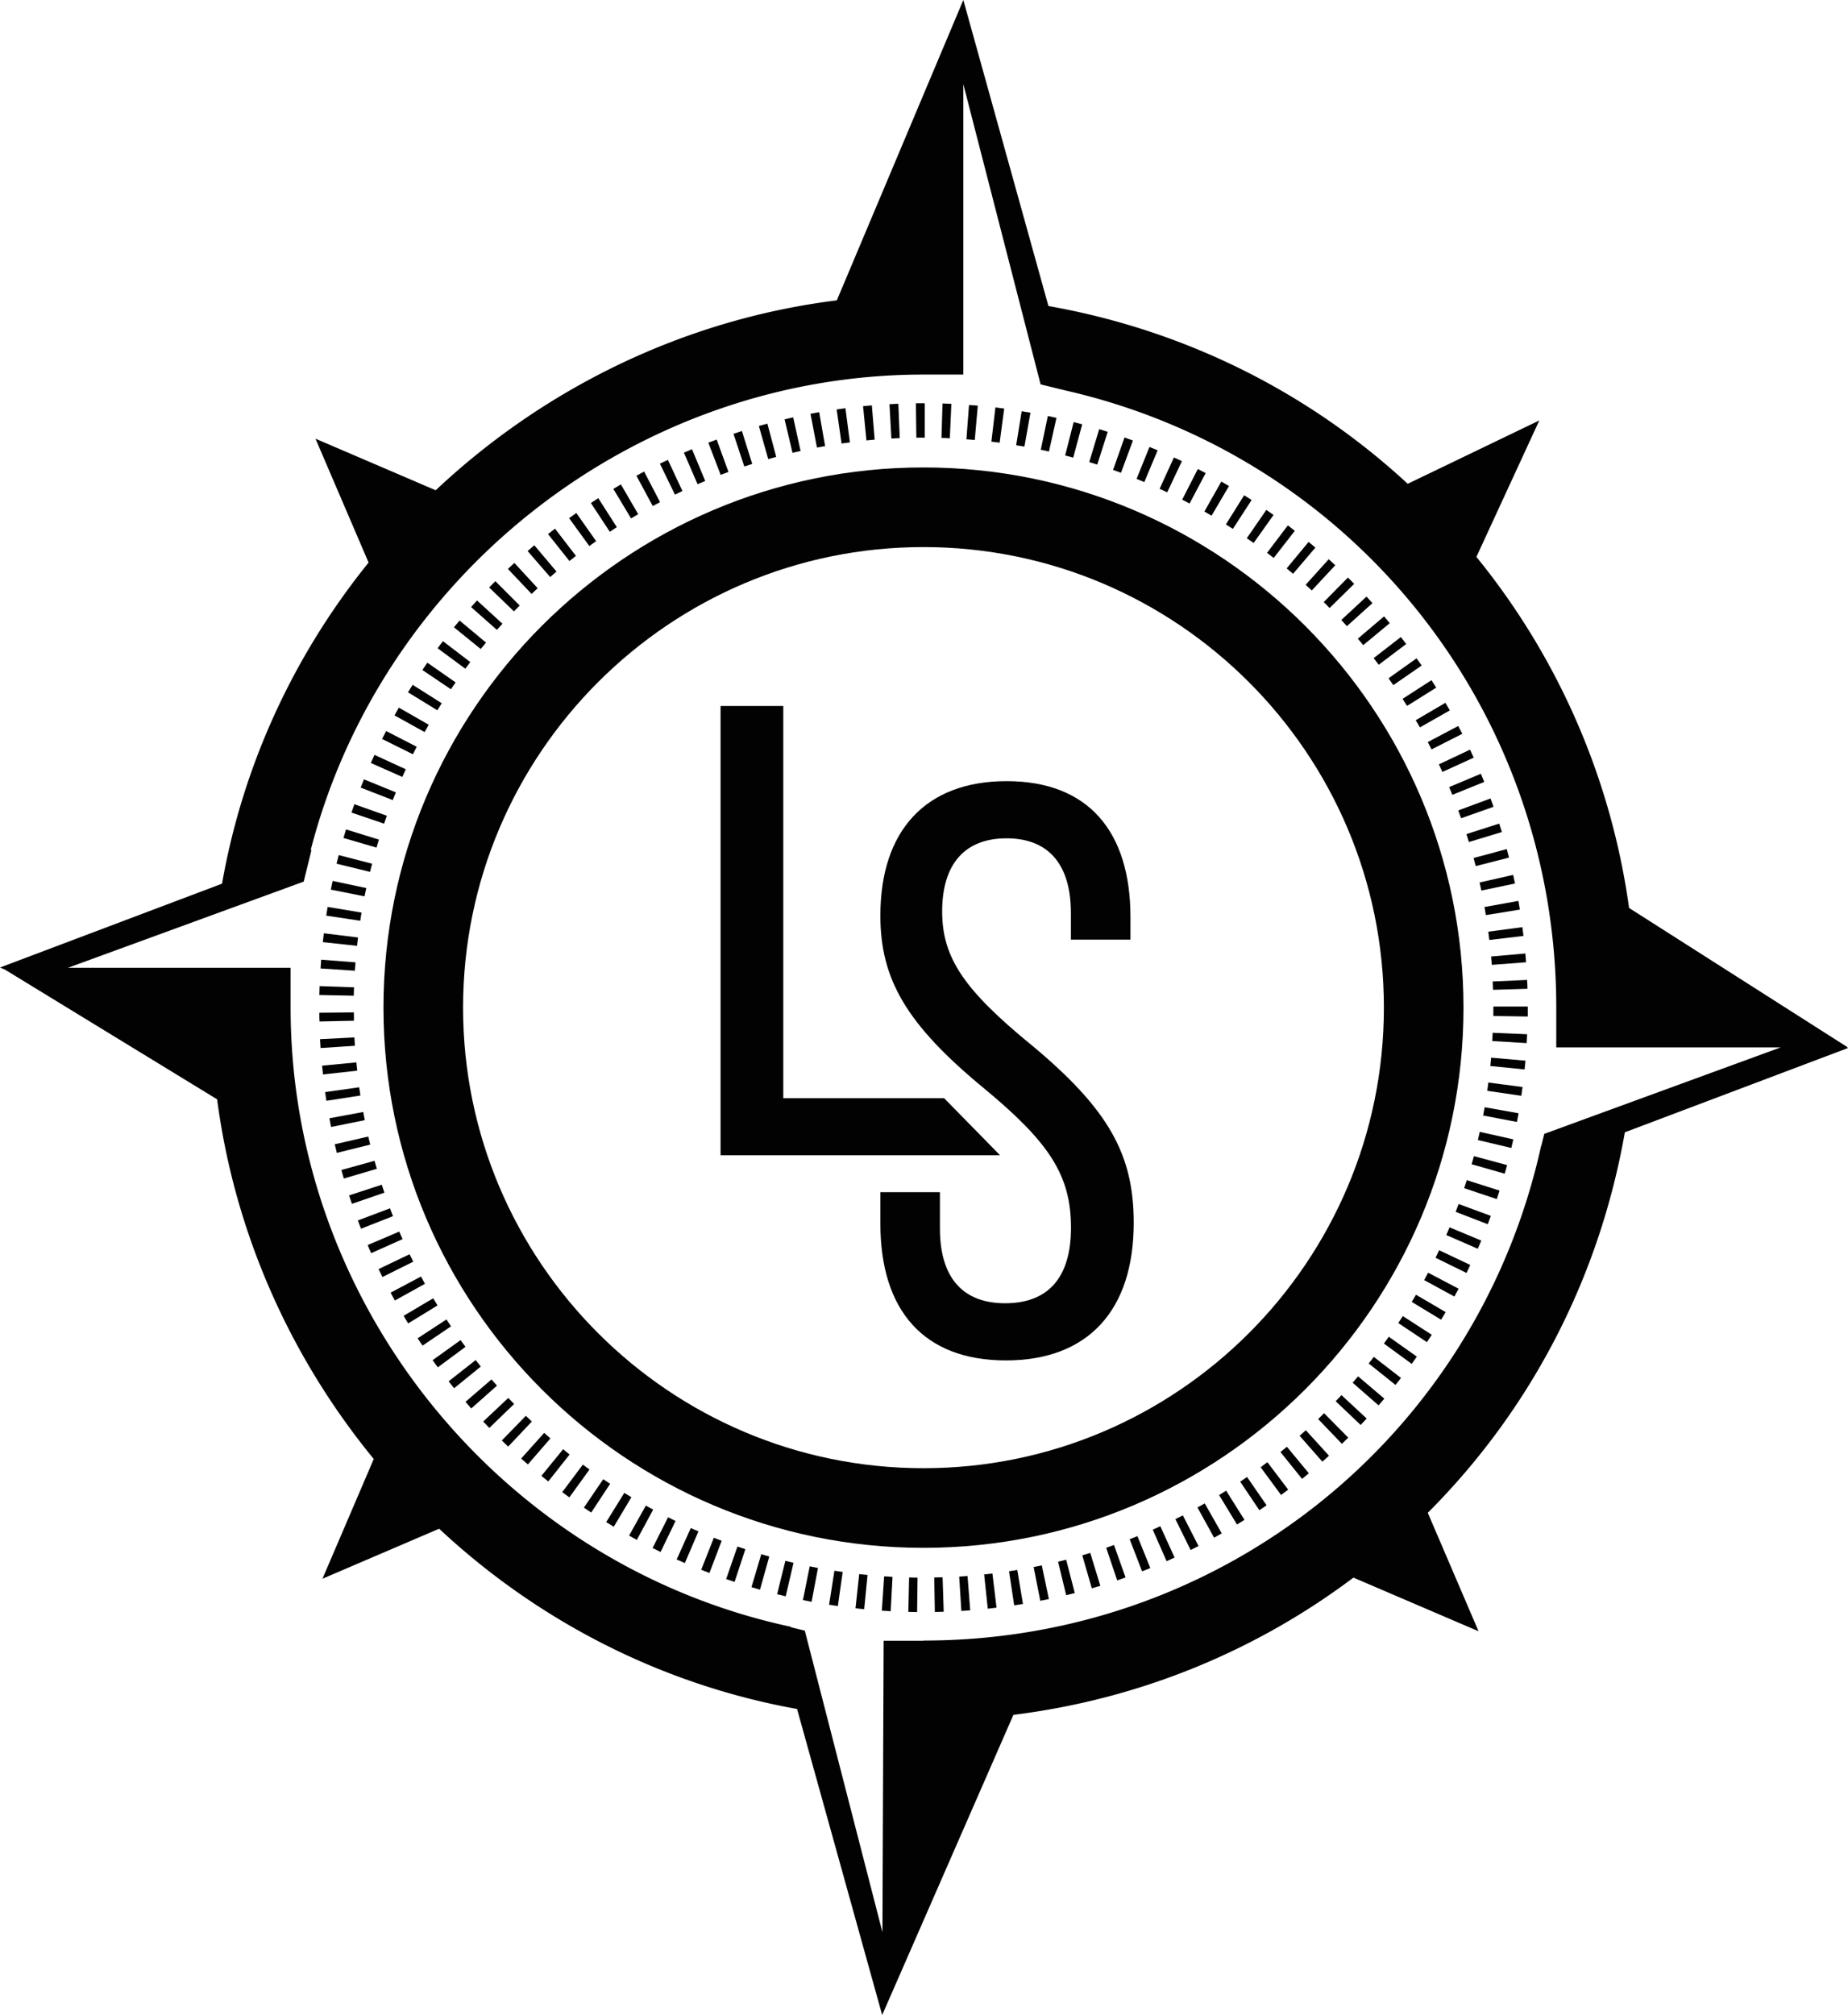 <?xml version="1.0" encoding="UTF-8"?>
<svg data-bbox="0 0 214.74 234.07" viewBox="0 0 214.74 234.07" xmlns="http://www.w3.org/2000/svg" data-type="color">
    <g>
        <path fill="#020202" d="M109.71 127.57H91.02V82.01h-7.29v52.19h32.48z" data-color="1"/>
        <path d="M119.85 121.39c-7.76-6.36-10.37-10.09-10.37-15.51 0-5.7 2.8-8.5 7.48-8.5s7.48 2.8 7.48 8.69v3.08h6.92v-2.62c0-10-4.95-15.79-14.39-15.79s-14.67 5.79-14.67 15.61c0 7.38 2.99 12.62 12.06 20.09 7.57 6.26 10.09 10.09 10.09 16.17s-2.9 8.78-7.66 8.78-7.57-2.8-7.57-8.69v-4.21h-6.92v3.65c0 10.09 5.05 15.89 14.58 15.89s14.86-5.79 14.86-15.98c0-7.94-2.9-13.18-11.87-20.65Z" fill="#020202" data-color="1"/>
        <path d="M170.06 117.05c0-34.6-28.15-62.75-62.75-62.75s-62.75 28.15-62.75 62.75 28.15 62.75 62.75 62.75 62.75-28.15 62.75-62.75m-62.75 53.5c-29.5 0-53.5-24-53.5-53.5s24-53.5 53.5-53.5 53.5 24 53.5 53.5-24 53.5-53.5 53.5" fill="#020202" data-color="1"/>
        <path d="M119.73 47.94c-.34-.06-.67-.12-1.01-.17l-.64 3.95c.32.05.64.11.96.16l.7-3.94Z" fill="#020202" data-color="1"/>
        <path d="M116.69 47.46c-.34-.05-.68-.09-1.02-.13l-.47 3.97.96.12z" fill="#020202" data-color="1"/>
        <path d="M122.76 48.54c-.33-.07-.67-.15-1-.22l-.82 3.92c.32.07.63.13.95.21l.87-3.9Z" fill="#020202" data-color="1"/>
        <path d="M113.62 47.12c-.34-.03-.68-.06-1.02-.08l-.3 3.99c.32.02.65.05.97.08l.35-3.98Z" fill="#020202" data-color="1"/>
        <path d="M110.55 46.91c-.34-.02-.68-.03-1.03-.04l-.12 4c.32 0 .65.02.97.04z" fill="#020202" data-color="1"/>
        <path d="M107.46 50.84v-4h-1.03l.05 4z" fill="#020202" data-color="1"/>
        <path d="M140.11 54.96c-.3-.16-.61-.32-.92-.48l-1.82 3.56c.29.15.58.3.86.45l1.87-3.53Z" fill="#020202" data-color="1"/>
        <path d="m140.78 59.91 2.03-3.45c-.3-.17-.59-.35-.89-.52l-1.97 3.48c.28.16.56.32.84.49Z" fill="#020202" data-color="1"/>
        <path d="m143.26 61.44 2.18-3.36c-.29-.19-.58-.37-.87-.55l-2.12 3.39c.27.17.55.35.82.52Z" fill="#020202" data-color="1"/>
        <path d="m145.67 63.08 2.32-3.26c-.28-.2-.56-.39-.84-.59l-2.27 3.29c.27.18.53.37.8.56Z" fill="#020202" data-color="1"/>
        <path d="m56.47 74.64-3.07-2.56c-.22.26-.44.53-.65.79l3.11 2.52c.2-.25.41-.5.62-.75Z" fill="#020202" data-color="1"/>
        <path d="M131.64 51.17c-.32-.12-.65-.24-.97-.35l-1.33 3.77c.31.11.61.22.92.33l1.39-3.75Z" fill="#020202" data-color="1"/>
        <path d="M125.75 49.29c-.33-.09-.66-.18-.99-.26l-.99 3.88c.31.08.63.16.94.25l1.04-3.86Z" fill="#020202" data-color="1"/>
        <path d="m148 64.82 2.46-3.16-.81-.63-2.42 3.19c.26.2.52.39.77.59Z" fill="#020202" data-color="1"/>
        <path d="M134.52 52.31c-.32-.13-.64-.26-.95-.39l-1.5 3.71c.3.12.6.24.9.37z" fill="#020202" data-color="1"/>
        <path d="M137.34 53.57c-.31-.15-.62-.29-.93-.43l-1.66 3.64c.3.14.59.27.88.41z" fill="#020202" data-color="1"/>
        <path d="m69.27 62.86-2.3-3.27-.84.6 2.35 3.24c.26-.19.52-.38.79-.56Z" fill="#020202" data-color="1"/>
        <path d="m104.55 50.9-.16-4c-.34.01-.69.03-1.03.05l.22 3.99c.32-.02.64-.03.97-.05Z" fill="#020202" data-color="1"/>
        <path d="m66.93 64.58-2.44-3.17-.81.63 2.49 3.13c.25-.2.51-.4.76-.6Z" fill="#020202" data-color="1"/>
        <path d="m74.16 59.73-2.01-3.46c-.3.17-.59.35-.88.52l2.06 3.43c.28-.17.55-.33.83-.49" fill="#020202" data-color="1"/>
        <path d="m58.38 72.45-2.95-2.7c-.23.25-.46.51-.69.77l3 2.65c.21-.24.43-.48.65-.72Z" fill="#020202" data-color="1"/>
        <path d="m60.39 70.34-2.83-2.83c-.24.24-.48.49-.72.73l2.88 2.78c.22-.23.45-.46.68-.69Z" fill="#020202" data-color="1"/>
        <path d="m76.7 58.33-1.85-3.55-.9.48 1.9 3.52c.28-.15.57-.3.85-.45" fill="#020202" data-color="1"/>
        <path d="m64.67 66.4-2.58-3.06c-.26.22-.52.44-.78.67l2.62 3.02c.24-.21.49-.42.73-.63Z" fill="#020202" data-color="1"/>
        <path d="m62.48 68.33-2.71-2.94c-.25.23-.5.47-.75.7l2.75 2.9c.23-.22.47-.44.71-.66" fill="#020202" data-color="1"/>
        <path d="m71.68 61.24-2.16-3.37c-.29.18-.57.37-.86.56l2.2 3.34c.27-.18.54-.35.81-.53Z" fill="#020202" data-color="1"/>
        <path d="m79.3 57.04-1.69-3.62c-.31.14-.62.29-.93.44l1.75 3.6z" fill="#020202" data-color="1"/>
        <path d="m93.03 52.39-.86-3.91c-.33.07-.67.15-1 .23l.92 3.89c.31-.07.63-.15.95-.22Z" fill="#020202" data-color="1"/>
        <path d="m95.88 51.82-.69-3.94c-.34.06-.68.12-1.01.18l.75 3.93c.32-.06.63-.12.95-.17" fill="#020202" data-color="1"/>
        <path d="m101.64 51.08-.33-3.99-1.02.09.39 3.98.96-.09Z" fill="#020202" data-color="1"/>
        <path d="m98.76 51.39-.52-3.97c-.34.04-.68.09-1.02.14l.57 3.96c.32-.05.64-.09.96-.13Z" fill="#020202" data-color="1"/>
        <path d="m81.95 55.87-1.54-3.69c-.31.13-.63.26-.94.4l1.59 3.67c.3-.13.59-.25.89-.38" fill="#020202" data-color="1"/>
        <path d="m90.2 53.07-1.03-3.86-.99.27 1.09 3.85c.31-.09.62-.17.94-.26Z" fill="#020202" data-color="1"/>
        <path d="m84.65 54.82-1.37-3.76c-.32.12-.65.24-.97.36l1.43 3.74c.3-.11.6-.23.91-.34" fill="#020202" data-color="1"/>
        <path d="m87.41 53.88-1.2-3.81c-.33.1-.65.21-.98.32l1.26 3.8c.31-.1.62-.2.92-.3Z" fill="#020202" data-color="1"/>
        <path d="M128.72 50.16c-.33-.1-.66-.21-.99-.31l-1.16 3.83c.31.09.62.19.93.29z" fill="#020202" data-color="1"/>
        <path d="m173.34 112.08 3.99-.3c-.03-.34-.05-.68-.08-1.02l-3.98.35c.03.32.05.64.08.97Z" fill="#020202" data-color="1"/>
        <path d="m172.82 126.71 3.96.58c.05-.34.1-.68.14-1.02l-3.97-.52c-.04.32-.09.64-.13.96" fill="#020202" data-color="1"/>
        <path d="m172.34 129.58 3.93.75c.06-.34.13-.67.19-1.01l-3.94-.7z" fill="#020202" data-color="1"/>
        <path d="m171.73 132.43 3.89.92c.08-.33.16-.67.23-1l-3.9-.87c-.07.32-.14.63-.22.95" fill="#020202" data-color="1"/>
        <path d="m173.18 123.83 3.98.4c.03-.34.07-.68.1-1.02l-3.99-.35-.09.96Z" fill="#020202" data-color="1"/>
        <path d="m173.49 114.98 4-.12c0-.34-.02-.69-.04-1.03l-4 .18c.01.32.03.64.04.97" fill="#020202" data-color="1"/>
        <path d="M173.53 117.05v.97l4 .06v-1.16h-4z" fill="#020202" data-color="1"/>
        <path d="m173.41 120.93 3.99.24c.02-.34.04-.69.05-1.03l-4-.17c-.01.32-.03.64-.05.96Z" fill="#020202" data-color="1"/>
        <path d="m171 135.24 3.85 1.1c.09-.33.19-.66.28-1l-3.86-1.04c-.08.31-.17.62-.26.93Z" fill="#020202" data-color="1"/>
        <path d="m164.04 151.23 3.42 2.07c.18-.29.35-.59.53-.88l-3.45-2.02c-.16.28-.33.56-.5.84Z" fill="#020202" data-color="1"/>
        <path d="m162.48 153.69 3.33 2.22c.19-.29.38-.57.56-.86l-3.36-2.17c-.18.27-.35.54-.53.81" fill="#020202" data-color="1"/>
        <path d="m160.81 156.07 3.23 2.36.6-.84-3.26-2.31c-.19.26-.38.53-.57.79" fill="#020202" data-color="1"/>
        <path d="m165.49 148.7 3.51 1.91c.16-.3.33-.6.49-.91l-3.54-1.86c-.15.29-.3.57-.46.86" fill="#020202" data-color="1"/>
        <path d="m170.14 138.02 3.79 1.27c.11-.33.22-.66.32-.99l-3.81-1.21c-.1.31-.2.62-.3.92Z" fill="#020202" data-color="1"/>
        <path d="m169.15 140.77 3.73 1.44c.12-.32.24-.64.36-.97l-3.75-1.38c-.11.3-.23.61-.34.91" fill="#020202" data-color="1"/>
        <path d="m166.82 146.11 3.59 1.76c.15-.31.3-.62.44-.93l-3.62-1.71c-.14.29-.28.59-.42.88Z" fill="#020202" data-color="1"/>
        <path d="m168.05 143.46 3.67 1.6c.14-.32.27-.63.41-.95l-3.69-1.54c-.12.3-.25.6-.38.89Z" fill="#020202" data-color="1"/>
        <path d="m166.35 87.05 3.57-1.81c-.15-.3-.31-.61-.47-.91l-3.54 1.87c.15.28.3.57.44.86Z" fill="#020202" data-color="1"/>
        <path d="m164.99 84.5 3.48-1.98c-.17-.3-.34-.59-.51-.88l-3.45 2.02c.16.28.33.56.49.84Z" fill="#020202" data-color="1"/>
        <path d="m158.41 74.94 3.08-2.55c-.22-.26-.44-.53-.66-.79l-3.05 2.59c.21.25.42.49.62.74Z" fill="#020202" data-color="1"/>
        <path d="m161.91 79.58 3.29-2.27c-.19-.28-.39-.56-.59-.84l-3.26 2.32c.19.26.37.53.55.79Z" fill="#020202" data-color="1"/>
        <path d="m163.5 82 3.39-2.12c-.18-.29-.37-.58-.55-.87l-3.36 2.17c.17.27.35.54.52.82" fill="#020202" data-color="1"/>
        <path d="m160.21 77.22 3.19-2.41c-.21-.27-.41-.54-.62-.81l-3.16 2.45c.2.26.4.51.59.77" fill="#020202" data-color="1"/>
        <path d="m152.43 68.59 2.73-2.93-.76-.7-2.68 2.97c.24.22.48.44.71.66" fill="#020202" data-color="1"/>
        <path d="m173.06 109.19 3.97-.47c-.04-.34-.08-.68-.13-1.02l-3.96.53z" fill="#020202" data-color="1"/>
        <path d="m154.51 70.62 2.85-2.8c-.24-.25-.48-.49-.73-.73l-2.81 2.85c.23.23.46.45.68.69Z" fill="#020202" data-color="1"/>
        <path d="m156.51 72.74 2.97-2.68c-.23-.25-.46-.51-.69-.76l-2.93 2.72c.22.24.44.47.65.71Z" fill="#020202" data-color="1"/>
        <path d="m171.47 100.61 3.88-.99c-.08-.33-.17-.66-.26-.99l-3.86 1.04c.08.31.17.62.25.94Z" fill="#020202" data-color="1"/>
        <path d="m172.13 103.45 3.92-.82c-.07-.34-.14-.67-.22-1l-3.9.88.21.95Z" fill="#020202" data-color="1"/>
        <path d="m172.66 106.3 3.95-.64c-.06-.34-.11-.68-.17-1.01l-3.94.71c.06.32.11.63.16.95Z" fill="#020202" data-color="1"/>
        <path d="m170.69 97.81 3.83-1.16c-.1-.33-.2-.65-.31-.98l-3.81 1.22c.1.31.19.62.29.93Z" fill="#020202" data-color="1"/>
        <path d="m168.76 92.33 3.71-1.5c-.13-.32-.26-.63-.39-.95l-3.69 1.55c.12.3.25.59.37.89Z" fill="#020202" data-color="1"/>
        <path d="m169.78 95.05 3.77-1.33c-.11-.32-.23-.65-.35-.97l-3.75 1.39c.11.3.22.61.33.91" fill="#020202" data-color="1"/>
        <path d="m167.61 89.67 3.64-1.66c-.14-.31-.28-.62-.43-.93l-3.62 1.71c.14.29.27.58.41.88" fill="#020202" data-color="1"/>
        <path d="m150.26 66.65 2.59-3.04c-.26-.22-.52-.44-.79-.66l-2.55 3.08c.25.21.5.41.74.62Z" fill="#020202" data-color="1"/>
        <path d="m159.04 158.38 3.12 2.5c.22-.27.43-.54.64-.81l-3.16-2.45c-.2.25-.4.51-.6.76" fill="#020202" data-color="1"/>
        <path d="m96.34 186.41 1.02.15.56-3.96c-.32-.04-.64-.09-.96-.14z" fill="#020202" data-color="1"/>
        <path d="M90.3 185.19c.33.08.66.16 1 .24l.91-3.89c-.32-.07-.63-.15-.95-.23z" fill="#020202" data-color="1"/>
        <path d="m102.47 187.1 1.03.06.21-3.99-.97-.06z" fill="#020202" data-color="1"/>
        <path d="M93.31 185.87c.33.07.67.13 1 .2l.74-3.93c-.32-.06-.64-.12-.96-.19l-.79 3.92Z" fill="#020202" data-color="1"/>
        <path d="M99.4 186.82c.34.04.68.07 1.02.11l.39-3.98c-.32-.03-.65-.07-.97-.1l-.43 3.98Z" fill="#020202" data-color="1"/>
        <path d="m111.46 183.14.25 3.99c.34-.02.68-.04 1.03-.07l-.31-3.99c-.32.02-.64.05-.97.07" fill="#020202" data-color="1"/>
        <path d="m108.56 183.25.07 4c.34 0 .69-.02 1.03-.03l-.13-4c-.32.01-.64.02-.97.02Z" fill="#020202" data-color="1"/>
        <path d="M105.55 187.24c.34 0 .68.01 1.02.02l.05-4c-.33 0-.65 0-.98-.02z" fill="#020202" data-color="1"/>
        <path d="m114.36 182.89.42 3.98 1.02-.12-.48-3.97c-.32.04-.64.08-.96.11" fill="#020202" data-color="1"/>
        <path d="m75.05 174.89-1.95 3.49c.3.17.6.33.9.5l1.9-3.52c-.29-.15-.57-.31-.85-.47" fill="#020202" data-color="1"/>
        <path d="M75.83 179.82c.31.16.62.31.93.46l1.74-3.6c-.29-.14-.58-.28-.87-.43z" fill="#020202" data-color="1"/>
        <path d="M87.32 184.37c.33.1.66.19.99.29l1.08-3.85-.93-.27z" fill="#020202" data-color="1"/>
        <path d="m70.1 171.82-2.25 3.31c.28.19.57.38.85.57l2.2-3.34-.81-.54Z" fill="#020202" data-color="1"/>
        <path d="m72.55 173.41-2.11 3.4c.29.18.59.36.88.54l2.05-3.43c-.28-.17-.55-.33-.83-.5Z" fill="#020202" data-color="1"/>
        <path d="M84.38 183.43c.33.11.65.22.98.33l1.25-3.8c-.31-.1-.61-.2-.92-.31z" fill="#020202" data-color="1"/>
        <path d="M78.63 181.15c.31.14.63.28.95.42l1.58-3.68c-.3-.13-.59-.26-.89-.39z" fill="#020202" data-color="1"/>
        <path d="M81.48 182.35c.32.13.64.25.96.37l1.42-3.74c-.3-.11-.6-.23-.91-.35z" fill="#020202" data-color="1"/>
        <path d="m122.95 181.41.94 3.89c.33-.08.67-.16 1-.25l-1-3.87c-.31.08-.63.16-.94.23" fill="#020202" data-color="1"/>
        <path d="m151.02 166.79 2.64 3c.26-.23.51-.46.77-.69l-2.69-2.96c-.24.22-.48.43-.72.64Z" fill="#020202" data-color="1"/>
        <path d="m148.79 168.67 2.51 3.12c.27-.21.53-.43.79-.65l-2.55-3.08c-.25.21-.5.41-.75.61" fill="#020202" data-color="1"/>
        <path d="m146.49 170.44 2.37 3.22c.28-.2.55-.41.83-.62l-2.42-3.19c-.26.2-.51.39-.77.58Z" fill="#020202" data-color="1"/>
        <path d="m144.11 172.11 2.23 3.32.84-.57-2.27-3.29c-.27.18-.54.37-.81.55Z" fill="#020202" data-color="1"/>
        <path d="m153.16 164.83 2.77 2.89c.25-.24.49-.48.74-.72l-2.81-2.84c-.23.23-.46.45-.69.68Z" fill="#020202" data-color="1"/>
        <path d="M157.81 159.88c-.21.25-.42.49-.63.74l3.01 2.63c.23-.26.45-.52.67-.78z" fill="#020202" data-color="1"/>
        <path d="m155.21 162.77 2.9 2.76c.24-.25.47-.5.7-.75l-2.93-2.72c-.22.24-.44.47-.67.71" fill="#020202" data-color="1"/>
        <path d="m117.25 182.52.6 3.96c.34-.05.68-.1 1.02-.16l-.66-3.95z" fill="#020202" data-color="1"/>
        <path d="m141.66 173.67 2.08 3.42.87-.54-2.13-3.39c-.27.17-.55.34-.82.51" fill="#020202" data-color="1"/>
        <path d="m67.73 170.13-2.4 3.2c.28.21.55.41.83.61l2.34-3.24-.78-.57Z" fill="#020202" data-color="1"/>
        <path d="m125.76 180.66 1.11 3.84c.33-.1.66-.19.99-.29l-1.17-3.82c-.31.09-.62.19-.93.28Z" fill="#020202" data-color="1"/>
        <path d="m120.11 182.03.77 3.92c.34-.07.67-.13 1-.2l-.82-3.91c-.32.07-.63.13-.95.19" fill="#020202" data-color="1"/>
        <path d="m128.54 179.79 1.28 3.79c.33-.11.65-.22.97-.34l-1.34-3.77c-.3.11-.61.21-.91.32" fill="#020202" data-color="1"/>
        <path d="m139.15 175.12 1.93 3.5c.3-.16.6-.33.89-.5l-1.98-3.48c-.28.16-.56.32-.85.47Z" fill="#020202" data-color="1"/>
        <path d="m136.58 176.46 1.77 3.59c.31-.15.61-.31.92-.46l-1.82-3.56c-.29.15-.57.29-.86.43Z" fill="#020202" data-color="1"/>
        <path d="m131.27 178.8 1.44 3.73c.32-.12.64-.25.96-.38l-1.5-3.71z" fill="#020202" data-color="1"/>
        <path d="m133.95 177.69 1.61 3.66.93-.42-1.66-3.64c-.29.13-.59.27-.88.4" fill="#020202" data-color="1"/>
        <path d="m54.65 76.91-3.18-2.43c-.21.27-.42.55-.62.82l3.22 2.38c.19-.26.39-.52.58-.77" fill="#020202" data-color="1"/>
        <path d="m41.31 111.79-3.99-.31c-.03.34-.05.68-.07 1.02l3.99.26c.02-.32.04-.65.07-.97" fill="#020202" data-color="1"/>
        <path d="m42.02 106.01-3.95-.66c-.06.34-.11.67-.16 1.01l3.95.6.15-.96Z" fill="#020202" data-color="1"/>
        <path d="m41.6 108.9-3.97-.49-.12 1.03 3.98.43c.03-.32.07-.64.11-.96Z" fill="#020202" data-color="1"/>
        <path d="m42.56 103.16-3.91-.83c-.07.33-.14.67-.21 1.01l3.92.78c.06-.32.13-.63.2-.95Z" fill="#020202" data-color="1"/>
        <path d="m41.14 114.69-4-.14-.03 1.03 4 .08c0-.32.02-.65.03-.97" fill="#020202" data-color="1"/>
        <path d="m41.19 120.51-4 .2.06 1.03 3.99-.26-.06-.96Z" fill="#020202" data-color="1"/>
        <path d="m41.11 117.6-4 .04c0 .34 0 .68.02 1.02l4-.09c0-.32-.01-.65-.01-.97Z" fill="#020202" data-color="1"/>
        <path d="m43.23 100.33-3.87-1c-.09.33-.17.66-.25 1l3.89.95.24-.94Z" fill="#020202" data-color="1"/>
        <path d="m47.15 89.36-3.63-1.67c-.14.31-.29.63-.43.94l3.66 1.62c.13-.3.26-.59.4-.89" fill="#020202" data-color="1"/>
        <path d="m49.82 84.19-3.47-1.99-.51.9 3.5 1.94c.16-.28.32-.56.48-.85" fill="#020202" data-color="1"/>
        <path d="m48.43 86.75-3.56-1.83c-.16.31-.31.61-.47.92l3.58 1.78c.14-.29.29-.58.44-.87Z" fill="#020202" data-color="1"/>
        <path d="m51.33 81.69-3.38-2.14-.54.87 3.41 2.09c.17-.28.34-.55.51-.82" fill="#020202" data-color="1"/>
        <path d="m52.94 79.27-3.28-2.29c-.2.28-.39.56-.58.85l3.32 2.24c.18-.27.36-.54.55-.8Z" fill="#020202" data-color="1"/>
        <path d="m41.41 123.41-3.98.38c.03.34.07.68.1 1.02l3.98-.44c-.04-.32-.07-.64-.1-.96" fill="#020202" data-color="1"/>
        <path d="m44.95 94.76-3.77-1.34c-.12.32-.23.65-.34.97l3.79 1.29c.1-.31.21-.61.32-.92" fill="#020202" data-color="1"/>
        <path d="m44.03 97.53-3.82-1.18-.3.99 3.84 1.12c.09-.31.18-.62.28-.93" fill="#020202" data-color="1"/>
        <path d="m45.99 92.04-3.7-1.51c-.13.32-.26.64-.38.96l3.73 1.45.36-.9Z" fill="#020202" data-color="1"/>
        <path d="m65.44 168.34-2.53 3.1.8.65 2.48-3.13c-.25-.2-.5-.4-.75-.61Z" fill="#020202" data-color="1"/>
        <path d="m55.27 157.99-3.14 2.47c.21.27.43.54.64.8l3.1-2.52c-.2-.25-.4-.5-.6-.76Z" fill="#020202" data-color="1"/>
        <path d="M53.52 155.67 50.27 158c.2.28.4.56.61.83l3.21-2.38z" fill="#020202" data-color="1"/>
        <path d="m51.88 153.27-3.35 2.19c.19.29.38.57.57.85l3.31-2.24-.54-.81Z" fill="#020202" data-color="1"/>
        <path d="m57.12 160.23-3.03 2.61c.22.26.45.52.67.77l2.99-2.65-.64-.73Z" fill="#020202" data-color="1"/>
        <path d="m59.06 162.39-2.91 2.74c.23.25.47.5.71.74l2.88-2.78c-.23-.23-.45-.47-.67-.7Z" fill="#020202" data-color="1"/>
        <path d="m50.34 150.81-3.44 2.04c.17.29.35.59.53.88l3.41-2.09c-.17-.28-.34-.55-.5-.83" fill="#020202" data-color="1"/>
        <path d="m63.23 166.45-2.67 2.98c.26.23.52.46.78.68l2.62-3.02c-.24-.21-.48-.42-.72-.64Z" fill="#020202" data-color="1"/>
        <path d="m41.74 126.3-3.96.56.15 1.01 3.95-.61c-.05-.32-.1-.64-.14-.96" fill="#020202" data-color="1"/>
        <path d="m61.1 164.47-2.79 2.86c.25.24.49.48.74.71l2.75-2.91-.7-.67Z" fill="#020202" data-color="1"/>
        <path d="m43.52 134.84-3.85 1.07c.09.33.19.66.28.99l3.84-1.13z" fill="#020202" data-color="1"/>
        <path d="m42.8 132.02-3.9.9.24 1 3.88-.96c-.08-.31-.15-.63-.23-.95Z" fill="#020202" data-color="1"/>
        <path d="m44.36 137.62-3.8 1.24c.11.33.22.65.33.98l3.78-1.3c-.1-.3-.21-.61-.31-.92" fill="#020202" data-color="1"/>
        <path d="m42.21 129.17-3.93.73c.06.34.13.67.19 1.01l3.92-.79z" fill="#020202" data-color="1"/>
        <path d="m47.6 145.69-3.61 1.73c.15.31.3.62.45.92l3.58-1.78c-.14-.29-.29-.58-.43-.87Z" fill="#020202" data-color="1"/>
        <path d="m45.32 140.36-3.74 1.41c.12.32.24.64.37.96l3.72-1.46c-.12-.3-.23-.6-.35-.9Z" fill="#020202" data-color="1"/>
        <path d="m48.92 148.28-3.53 1.88c.16.3.33.6.49.91l3.5-1.94c-.16-.28-.31-.56-.46-.84Z" fill="#020202" data-color="1"/>
        <path d="m46.4 143.06-3.68 1.57c.13.32.27.63.41.94l3.65-1.63c-.13-.29-.26-.59-.39-.88Z" fill="#020202" data-color="1"/>
        <path d="m214.74 121.74-.15-.06h.15l-25.44-16.21a82.5 82.5 0 0 0-17.74-40.78l7.31-15.85-15.29 7.36c-11.3-10.45-25.62-17.8-41.75-20.65L111.94 0l-14.7 34.89C79.5 37.1 63.25 45.08 50.63 56.95l-13.97-5.99 6.17 14.39c-8.55 10.58-14.57 23.31-17.03 37.3L0 112.39l.57.24 24.66 15.07c2.05 15.6 8.54 30 18.2 41.78l-5.96 13.91 13.56-5.81c11.33 10.58 25.63 18.07 41.59 20.94l9.89 35.55 15.25-34.87c14.69-1.82 28.22-7.45 39.51-15.94l14.54 6.23-5.9-13.76c11.66-11.65 19.86-26.87 22.9-44.2zm-107.43 68.85h-4.63l-.14 33.86-9.02-35.03-1.6-.39s-.01-.04-.02-.06c-33.45-7.16-58.13-37.28-58.13-71.92v-4.63H7.9l27.39-10.01.91-3.69-.1.04c8.23-31.95 37.66-55.25 71.22-55.25h4.62V9.78l8.98 34.87 2.94.72c33.28 7.6 56.98 37.06 56.98 71.67v4.63h26.07l-27.46 10.04-.35 1.4h-.02c-7.41 33.57-36.88 57.46-71.77 57.46Z" fill="#020202" data-color="1"/>
    </g>
</svg>
